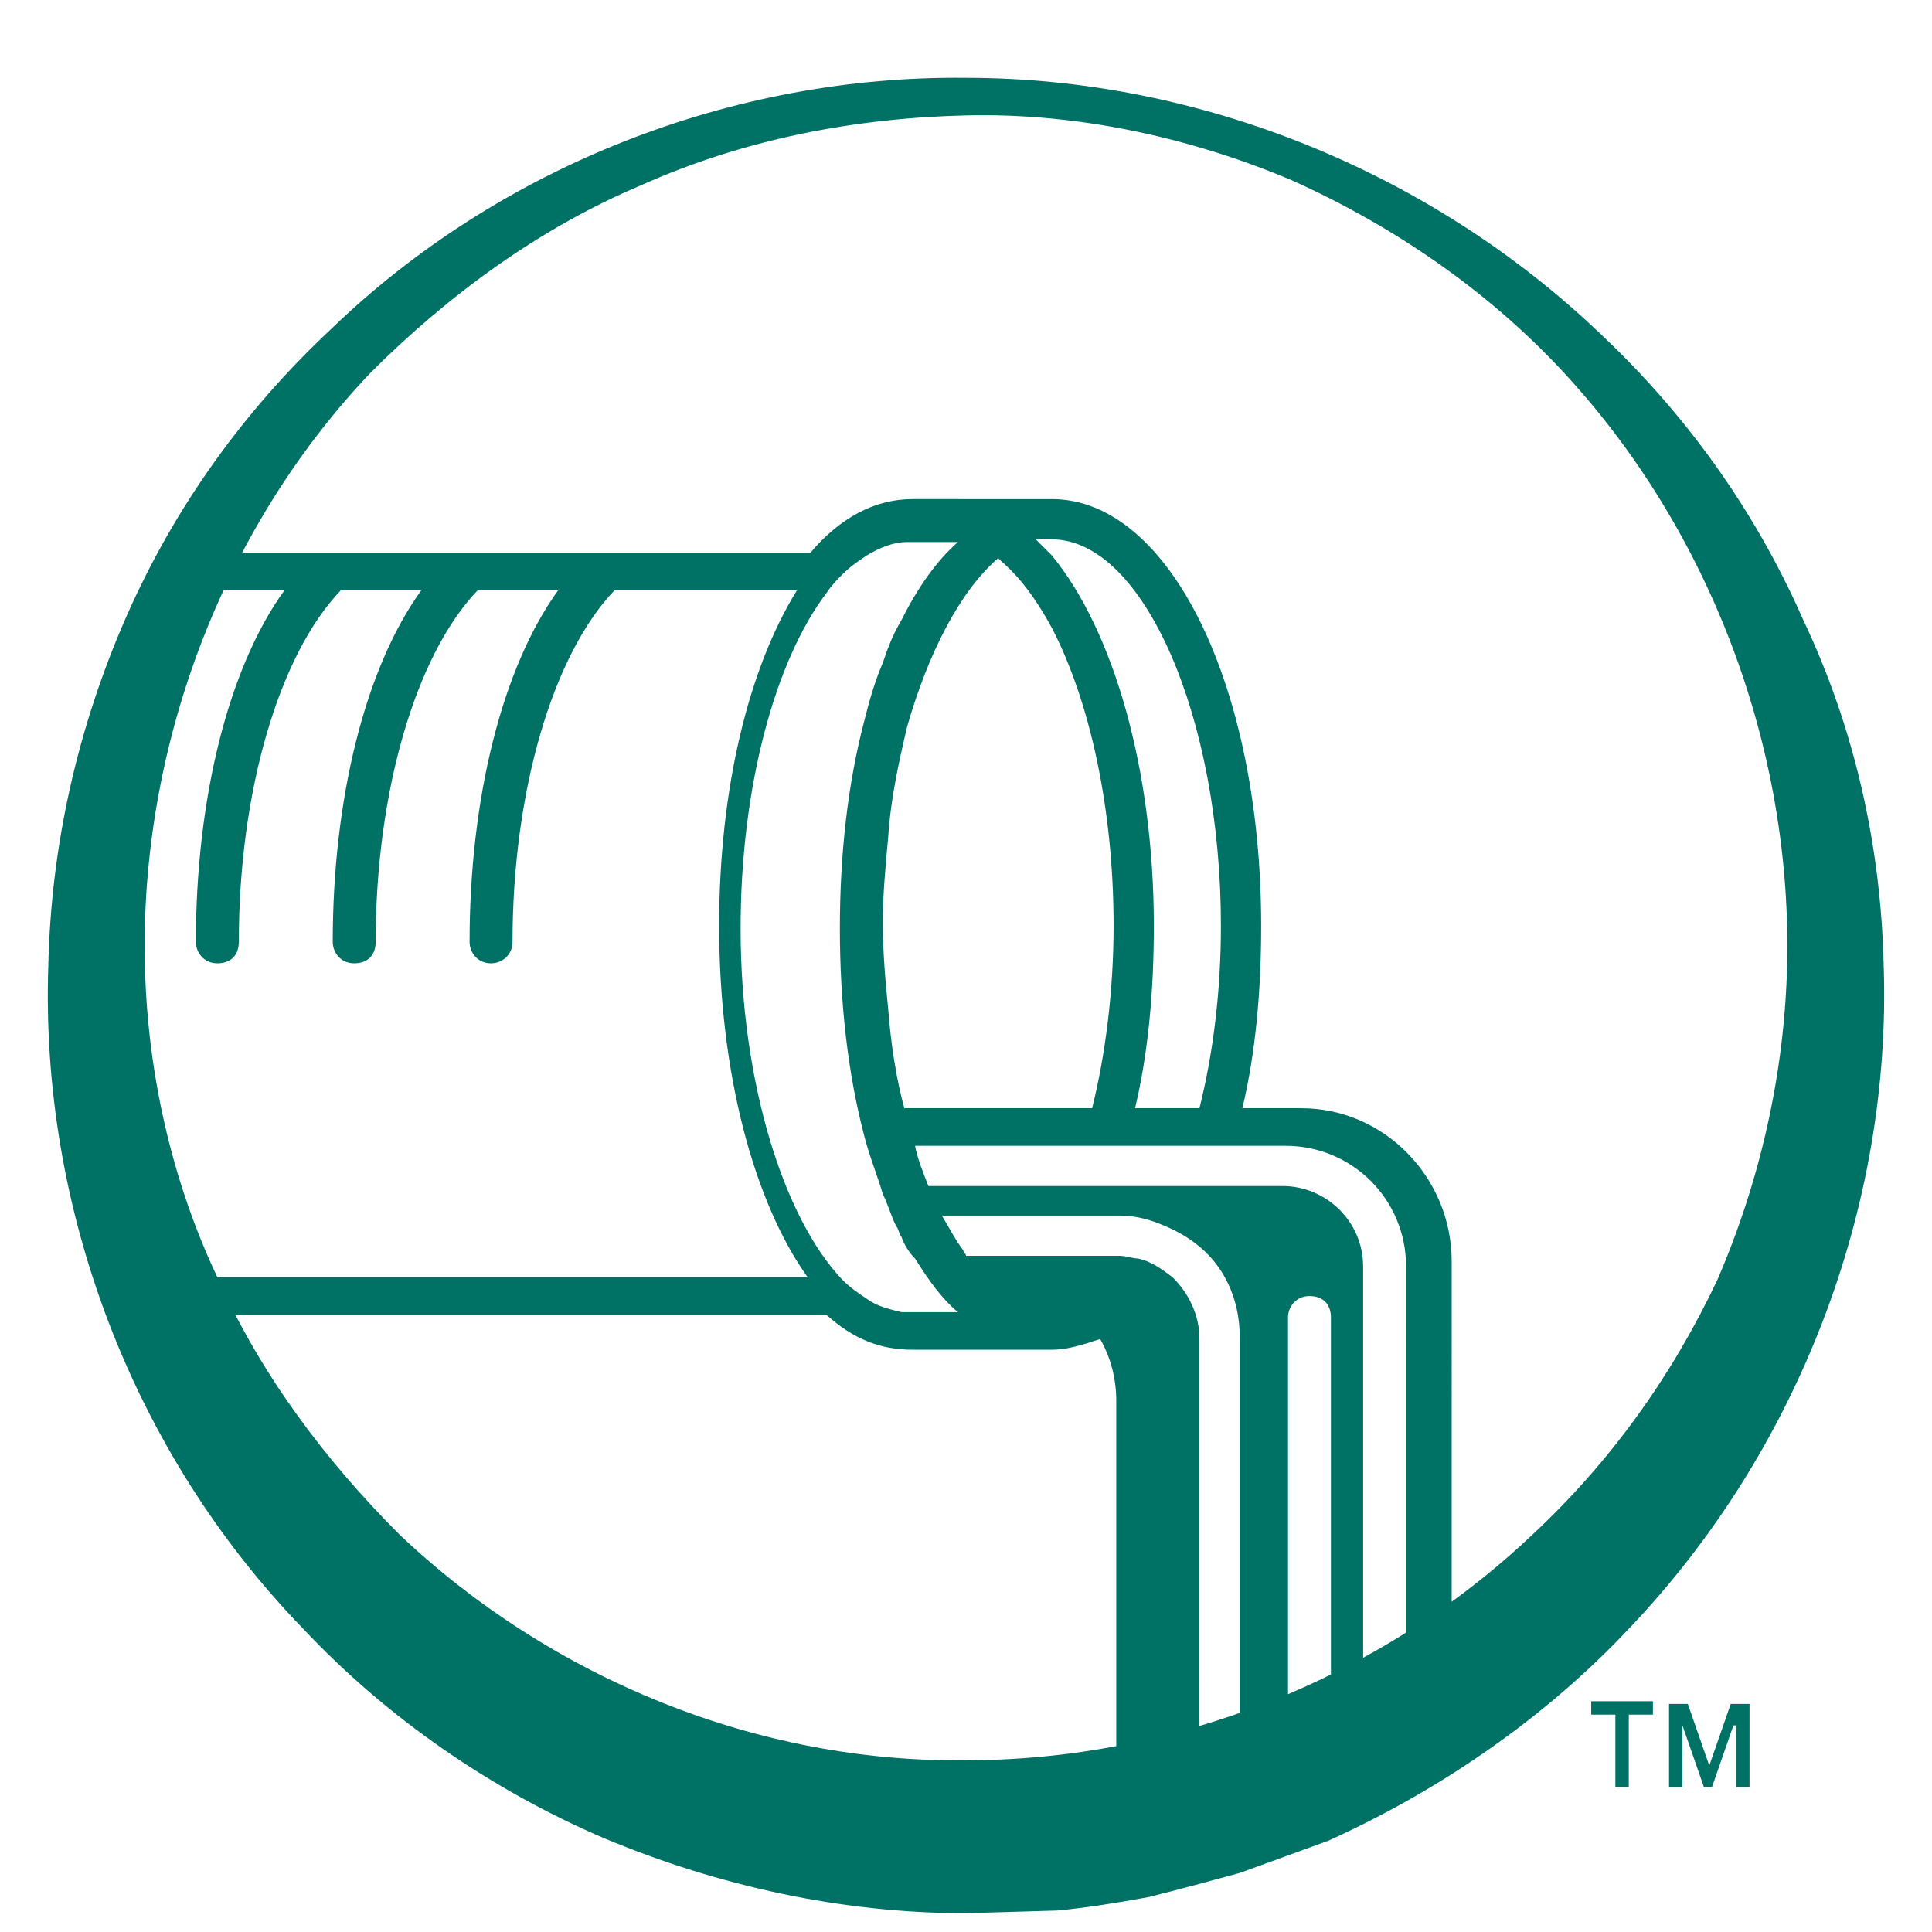 <?xml version="1.0" encoding="utf-8"?>
<!-- Generator: Adobe Illustrator 25.2.3, SVG Export Plug-In . SVG Version: 6.00 Build 0)  -->
<svg version="1.1" xmlns="http://www.w3.org/2000/svg" xmlns:xlink="http://www.w3.org/1999/xlink" x="0px" y="0px"
	 viewBox="0 0 72 72" style="enable-background:new 0 0 72 72;" xml:space="preserve">
<style type="text/css">
	.st0{fill:#0046AD;}
	.st1{fill:#69913B;}
	.st2{fill:#FF6418;}
	.st3{fill:#007165;stroke:#FFFFFF;stroke-width:1.5;stroke-miterlimit:10;}
	.st4{fill:#007165;}
	.st5{fill:#AAC8B7;}
	.st6{fill:#1D1D1B;}
	.st7{fill:#66BC29;}
	.st8{fill:#0085C4;}
	.st9{fill:#589699;}
	.st10{fill:#78256F;}
	.st11{fill:#F07B05;}
	.st12{fill:#AB1355;}
	.st13{fill:#0098AA;}
	.st14{fill:#DC291E;}
	.st15{fill:#FFC82E;}
	.st16{fill:#8D6CD1;}
</style>
<g id="Layer_3">
</g>
<g id="Layer_2">
	<path class="st4" d="M48.5,41.3h-2.2c0.5-2.1,0.7-4.4,0.7-6.8c0-8.9-3.4-15.9-7.8-15.9H34c-1.4,0-2.7,0.7-3.8,2h-8.1h-0.2h-4.6H17
		h-4.6h-0.2H7.6c-0.3,0-0.6,0.2-0.7,0.5C2.6,32.1,2.3,40.9,5.7,48.6c0.1,0.3,0.4,0.4,0.7,0.4h24.4c1,0.9,2,1.3,3.2,1.3h5.2
		c0.6,0,1.2-0.2,1.8-0.4c0.4,0.7,0.6,1.5,0.6,2.3v15.3c0,2.2,12.5,0.6,12.5-6V47C54.1,43.9,51.6,41.3,48.5,41.3z M39.2,20.1
		c3.4,0,6.3,6.6,6.3,14.4c0,2.5-0.3,4.8-0.8,6.8h-2.4c0.5-2.1,0.7-4.4,0.7-6.8c0-5.8-1.5-11-3.8-13.8c-0.2-0.2-0.4-0.4-0.6-0.6
		C38.8,20.1,39,20.1,39.2,20.1L39.2,20.1z M37.2,20.8c0,0,0.1,0.1,0.1,0.1c0.7,0.6,1.3,1.4,1.9,2.5c1.4,2.7,2.3,6.7,2.3,11.1
		c0,2.4-0.3,4.8-0.8,6.8h-1.5h-5.4h-0.1c-0.3-1.1-0.5-2.4-0.6-3.7c-0.1-1-0.2-2.1-0.2-3.2s0.1-2.1,0.2-3.2c0.1-1.5,0.4-2.8,0.7-4.1
		C34.6,24.3,35.8,22,37.2,20.8z M6.9,47.6C3.8,40.5,4.2,32.3,8.1,22h2.5c-2.1,2.9-3.3,7.8-3.3,13.1c0,0.4,0.3,0.8,0.8,0.8
		s0.8-0.3,0.8-0.8c0-5.6,1.5-10.7,3.8-13.1h3c-2.1,2.9-3.3,7.8-3.3,13.1c0,0.4,0.3,0.8,0.8,0.8s0.8-0.3,0.8-0.8
		c0-5.6,1.5-10.7,3.8-13.1h3c-2.1,2.9-3.3,7.8-3.3,13.1c0,0.4,0.3,0.8,0.8,0.8c0.4,0,0.8-0.3,0.8-0.8c0-5.6,1.5-10.7,3.8-13.1h6.8
		c-1.8,2.9-2.9,7.4-2.9,12.5c0,5.5,1.3,10.3,3.3,13.1H6.9z M34,48.9c-0.1,0-0.3,0-0.4,0c-0.4-0.1-0.9-0.2-1.3-0.5
		c-0.3-0.2-0.6-0.4-0.9-0.7c-2.2-2.3-3.8-7.4-3.8-13.1c0-5.3,1.3-10,3.2-12.5c0.2-0.3,0.4-0.5,0.6-0.7c0.3-0.3,0.6-0.5,0.9-0.7
		c0.5-0.3,1-0.5,1.5-0.5h1.9c-0.8,0.7-1.5,1.7-2.1,2.9c-0.3,0.5-0.5,1-0.7,1.6c-0.3,0.7-0.5,1.4-0.7,2.2c-0.6,2.3-0.9,4.9-0.9,7.7
		s0.3,5.4,0.9,7.7c0.2,0.8,0.5,1.5,0.7,2.2c0.2,0.4,0.3,0.8,0.5,1.2c0.1,0.1,0.1,0.3,0.2,0.4c0.1,0.3,0.3,0.6,0.5,0.8
		c0.5,0.8,1,1.5,1.6,2H34z M46.2,67.4h-1.5V49.9c0-0.9-0.4-1.7-1-2.3c-0.4-0.3-0.8-0.6-1.3-0.7c-0.2,0-0.4-0.1-0.7-0.1h-1.5h-1h-0.8
		h-0.1H36c0-0.1-0.1-0.1-0.1-0.2c-0.3-0.4-0.5-0.8-0.8-1.3h4.1h0.1H41h0.7c0.5,0,1,0.1,1.5,0.3c0.5,0.2,0.9,0.4,1.3,0.7
		c1.1,0.8,1.7,2.1,1.7,3.5V67.4z M49.5,64.3c0,0.4-0.3,0.8-0.8,0.8S48,64.7,48,64.3V49.1c0-0.4,0.3-0.8,0.8-0.8s0.8,0.3,0.8,0.8
		V64.3z M52.3,62.7h-1.5V47.2c0-1.7-1.4-3-3-3h-2.4h-1.6h-2.4h-1.6h-0.6h-4.6c-0.2-0.5-0.4-1-0.5-1.5h5.1h1.2h1.6h2.4h1.6h1.9
		c2.5,0,4.5,2,4.5,4.5V62.7z"/>
</g>
<g id="ring">
	<path class="st4" d="M70.2,36c0.3,9-3.2,18.1-9.5,24.7c-3.1,3.3-7,6-11.2,7.9c-1.1,0.4-2.2,0.8-3.3,1.2c-1.1,0.3-2.2,0.6-3.4,0.9
		c-1.1,0.2-2.3,0.4-3.4,0.5L36,71.3c-4.6,0-9.2-1-13.5-2.8c-4.2-1.8-8.1-4.5-11.2-7.8C4.9,54.1,1.5,45,1.8,36
		c0.1-4.5,1.1-8.9,2.9-13c1.8-4.1,4.4-7.7,7.6-10.7c6.3-6.1,15-9.5,23.7-9.4c8.7,0,17.3,3.5,23.6,9.5c3.2,3,5.8,6.6,7.6,10.7
		C69.1,27.1,70.1,31.5,70.2,36z M66.6,36c0.2-8-2.8-16.2-8.4-22.2c-2.8-3-6.3-5.4-10.1-7.1c-3.8-1.6-8-2.5-12.1-2.4
		c-4.2,0.1-8.3,0.9-12.1,2.6c-3.8,1.6-7.2,4.1-10.1,7C8.2,19.8,5.2,28,5.4,36c0.1,4,1,8,2.7,11.6c1.6,3.6,4,6.8,6.8,9.6
		c5.7,5.4,13.4,8.5,21.1,8.4c7.7,0,15.4-3,21.1-8.4c2.9-2.7,5.2-5.9,6.9-9.5C65.6,44,66.5,40,66.6,36z"/>
</g>
<g id="tm">
	<g>
		<path class="st4" d="M61.6,63.9h-0.9v2.7h-0.5v-2.7h-0.9v-0.5h2.3V63.9z M64.6,64.3l-0.8,2.3h-0.3l-0.8-2.3v2.3h-0.5v-3.1h0.7
			l0.8,2.3l0.8-2.3h0.7v3.1h-0.5V64.3z"/>
	</g>
</g>
</svg>
